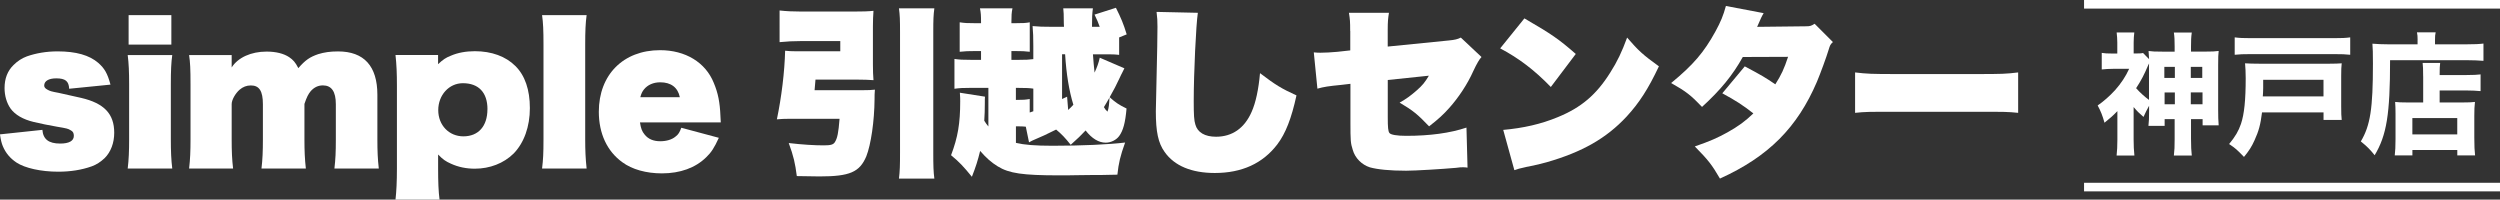 <?xml version="1.0" encoding="UTF-8"?> <svg xmlns="http://www.w3.org/2000/svg" id="_レイヤー_1" data-name="レイヤー_1" version="1.1" viewBox="0 0 581.98 46.46"><rect x="0" y="0" width="581.98" height="46.46" fill="#333333" stroke="none"/><defs><style> .st0 { fill: #fff; } </style></defs><g><path class="st0" d="M9.87,30.24c.17,2.17,1.46,3.18,4.14,3.18,2.09,0,3.18-.63,3.18-1.8,0-.63-.21-1.05-.75-1.3-.63-.38-.79-.42-3.26-.84-1.51-.25-4.14-.79-5.35-1.09-2.47-.59-4.31-1.67-5.35-3.09-.92-1.3-1.42-3.01-1.42-4.81,0-2.22.71-4.01,2.09-5.35.92-.92,1.96-1.59,3.09-2.01,2.13-.75,4.56-1.17,7.15-1.17,4.31,0,7.4.88,9.49,2.68,1.46,1.3,2.13,2.42,2.84,5.06l-9.62.96c-.08-1.76-.88-2.42-3.01-2.42-1.76,0-2.8.63-2.8,1.67,0,.38.21.67.75.96.59.33.84.42,2.63.75.46.13,4.39.96,5.23,1.17,5.35,1.25,7.69,3.72,7.69,8.11,0,2.38-.79,4.47-2.22,5.9-.92.88-1.96,1.55-3.01,1.92-2.34.84-4.98,1.25-7.78,1.25-4.06,0-7.78-.84-9.74-2.13-1.5-1-2.51-2.22-3.18-3.8-.29-.71-.46-1.38-.67-2.76l9.87-1.05Z"></path><path class="st0" d="M40.1,12.81c-.25,1.76-.33,3.64-.33,6.81v12.75c0,2.84.08,4.85.33,6.86h-10.37c.25-2.09.33-4.06.33-6.81v-12.79c0-2.88-.08-4.81-.33-6.81h10.37ZM39.89,10.38h-9.95V3.53h9.95v6.86Z"></path><path class="st0" d="M53.94,15.69c1.46-2.3,4.52-3.68,8.11-3.68,2.22,0,4.01.46,5.27,1.3.92.63,1.42,1.17,2.13,2.55,1.63-1.88,2.68-2.59,4.64-3.26,1.38-.42,2.76-.63,4.6-.63,6.06,0,9.16,3.43,9.16,10.08v10.37c0,2.8.08,4.6.33,6.81h-10.33c.25-2.22.33-3.72.33-6.81v-8.15c0-2.97-1-4.39-3.01-4.39-1.13,0-2.05.46-2.84,1.34-.58.71-.92,1.38-1.46,2.97v8.24c0,2.63.08,4.6.33,6.81h-10.33c.25-2.09.33-4.06.33-6.81v-8.15c0-3.09-.84-4.39-2.8-4.39-1,0-1.84.33-2.63,1-1,.88-1.84,2.38-1.84,3.34v8.19c0,2.84.08,4.68.33,6.81h-10.24c.25-2.13.33-4.01.33-6.81v-12.79c0-3.55-.08-5.14-.33-6.81h9.91v2.88Z"></path><path class="st0" d="M92.07,46.46c.21-1.88.33-4.14.33-7.23v-19.27c0-2.84-.08-4.85-.33-7.15h9.91v2.13c1.17-1.09,1.8-1.51,2.97-1.97,1.63-.71,3.55-1.05,5.6-1.05,3.89,0,7.19,1.21,9.41,3.43,2.26,2.22,3.39,5.56,3.39,9.83s-1.34,8.07-3.8,10.58c-2.3,2.26-5.52,3.51-9.03,3.51-1.96,0-3.85-.38-5.56-1.17-1.21-.54-1.84-.96-2.97-2.13v3.26c0,3.09.08,5.27.33,7.23h-10.24ZM113.48,25.43c0-3.89-2.05-6.06-5.73-6.06-3.22,0-5.73,2.76-5.73,6.27s2.51,6.1,5.85,6.1c3.51,0,5.6-2.38,5.6-6.31Z"></path><path class="st0" d="M136.56,3.53c-.25,1.84-.33,3.76-.33,6.81v22.08c0,2.63.08,4.43.33,6.81h-10.37c.25-2.09.33-3.43.33-6.81V10.34c0-3.26-.08-5.1-.33-6.81h10.37Z"></path><path class="st0" d="M148.98,28.49c.21,1.38.46,2.09,1.09,2.84.84,1.05,2.05,1.55,3.64,1.55,1.42,0,2.72-.38,3.55-1.09.67-.5.96-1,1.34-2.05l8.74,2.34c-1.09,2.38-1.76,3.39-2.93,4.52-2.51,2.47-6.06,3.76-10.33,3.76-3.64,0-6.94-.92-9.2-2.59-3.55-2.55-5.48-6.69-5.48-11.75,0-8.61,5.69-14.34,14.26-14.34,5.9,0,10.58,2.84,12.5,7.61,1,2.38,1.42,4.52,1.55,7.69q.04,1,.08,1.51h-18.81ZM158.26,22.63c-.46-2.26-2.05-3.47-4.56-3.47-1.59,0-2.93.59-3.8,1.67-.38.5-.59.88-.84,1.8h9.2Z"></path><path class="st0" d="M200.62,21c1.46,0,2.34-.04,3.05-.13-.08,1.05-.08,1.21-.08,2.22-.04,5.1-.84,10.58-1.92,13.3-1.55,3.68-3.85,4.68-10.91,4.68q-1.38,0-5.27-.08c-.38-2.97-.75-4.64-1.88-7.69,3.26.38,6.02.54,8.15.54,1.63,0,2.22-.17,2.59-.75.58-.92.84-2.17,1.09-5.44h-11.5c-1.25,0-2.13.04-3.09.13,1.09-5.23,1.8-11.08,1.92-15.97.79.08,1.46.13,2.72.13h10.12v-2.38h-9.11c-1.71,0-3.39.08-5.02.25V2.44c1.51.17,3.09.25,5.1.25h12.04c2.13,0,3.6-.04,4.72-.17-.08,1.3-.13,2.09-.13,3.64v8.86c0,1.55.04,2.38.13,3.64-1.09-.08-2.3-.13-3.93-.13h-9.57q-.04.63-.21,2.47h11ZM217.51,1.94c-.21,1.59-.25,2.59-.25,5.56v27.93c0,3.3.04,4.47.25,6.15h-8.24c.21-1.76.25-2.97.25-6.15V7.5c0-2.93-.04-3.97-.25-5.56h8.24Z"></path><path class="st0" d="M261.75,15.9q-.17.38-.58,1.17c-.13.21-.13.25-.59,1.21-.75,1.59-1.21,2.51-2.26,4.35,1.34,1.21,2.13,1.76,3.93,2.63-.29,3.34-.79,5.14-1.71,6.4-.67.92-1.92,1.55-3.14,1.55-1.63,0-3.22-.96-4.68-2.84-1.13,1.21-1.76,1.8-3.47,3.34-1.25-1.59-2.13-2.51-3.39-3.55-2.38,1.17-3.39,1.67-4.85,2.26-.5.21-.96.42-1.46.71l-.75-3.64c-.71-.08-1-.08-2.3-.08v3.85c1.96.46,4.47.67,8.53.67,6.81,0,13.04-.29,16.89-.75-1.13,3.14-1.51,4.77-1.8,7.48-3.3.08-3.89.08-5.94.08q-.71,0-3.39.04c-1.55.04-2.84.04-4.22.04-8.49,0-11.66-.46-14.3-2.09-1.51-.92-2.72-2.01-4.1-3.6-.54,2.22-1,3.68-1.92,6.02-1.97-2.42-2.97-3.47-4.85-5.02,1.59-4.18,2.13-7.44,2.13-12.54,0-.67,0-.88-.08-2.01l5.85.92c-.04.38-.04.59-.04,1.67,0,1.38-.04,2.55-.13,3.93.38.59.5.79.96,1.34v-8.99h-3.97c-2.01,0-2.68.04-3.93.21v-6.94c1.21.17,1.84.21,3.93.21h2.26v-2.05h-1.17c-1.88,0-2.51.04-3.8.17v-6.86c1.13.17,1.76.21,3.8.21h1.17v-.29c0-1.46-.04-2.17-.25-3.18h7.57c-.21.96-.25,1.71-.25,3.18v.29h.67c2.05,0,2.68-.04,3.6-.21v6.86c-1.05-.13-1.76-.17-3.6-.17h-.67v2.05h1.67c1.76,0,2.47-.04,3.43-.17v-3.09c0-2.05-.04-3.09-.17-4.6,1.34.13,2.42.17,4.72.17h2.59c0-.38,0-.46-.04-.84,0-2.13-.04-2.59-.13-3.47h6.9c-.17,1.25-.21,2.26-.21,4.31h1.8c-.42-1.17-.59-1.55-1.21-2.84l4.98-1.59c1.17,2.34,1.76,3.72,2.51,6.19l-1.76.71v4.06c-1.25-.13-1.38-.13-4.14-.13h-1.96c.13,1.97.21,2.55.38,4.26.59-1.3.92-2.17,1.21-3.47l5.73,2.47ZM239.71,26.19c.38-.13.5-.17.84-.29v-5.27c-.88-.13-1.76-.17-3.43-.17h-.63v2.8c1.8,0,2.13-.04,3.22-.21v3.14ZM248.66,25.6c.54-.5.71-.67,1.21-1.21-1-3.26-1.63-7.11-1.92-11.75h-.71v10.41l1.17-.54.25,3.09ZM257.82,25.98c.29-.79.38-1.63.46-3.26-.63,1.09-.75,1.34-1.3,2.22.33.54.42.67.84,1.05Z"></path><path class="st0" d="M278.85,2.98c-.42,2.68-.96,14.05-.96,20.53,0,3.34.08,4.52.38,5.48.5,1.84,2.22,2.84,4.81,2.84,3.76,0,6.61-1.97,8.28-5.77.96-2.13,1.63-5.27,1.96-9.03,3.64,2.76,4.93,3.55,8.49,5.18-1.17,5.35-2.51,8.82-4.47,11.41-3.39,4.43-8.24,6.65-14.55,6.65-5.39,0-9.41-1.67-11.67-4.89-1.5-2.09-2.05-4.68-2.05-9.49q0-1.42.21-9.66c.08-3.01.17-7.82.17-9.99,0-1.38-.04-2.13-.21-3.47l9.62.21Z"></path><path class="st0" d="M314.31,7.2c0-2.17-.04-2.68-.29-4.22h9.32c-.21,1.25-.29,2.09-.29,3.93v3.93l14.22-1.42c1.38-.13,2.05-.29,2.8-.67l4.81,4.52q-.71.71-1.92,3.3c-1.34,3.01-3.43,6.15-5.56,8.53-1.38,1.55-2.55,2.63-4.72,4.31-2.68-2.8-3.68-3.64-6.86-5.52,1.5-.84,2.55-1.59,3.97-2.84,1.34-1.17,1.92-1.88,2.84-3.43l-9.57,1v8.65c0,2.38.08,3.26.38,3.68s1.71.67,3.93.67c5.48,0,10.16-.63,14.01-1.92l.25,9.32c-.54-.08-.71-.08-1.09-.08-.46,0-.67,0-1.59.13-3.3.29-9.45.67-11.62.67-3.8,0-6.65-.29-8.45-.79-1.84-.59-3.43-2.13-3.97-4.06-.5-1.59-.54-2.01-.54-6.52v-8.86l-2.13.25c-2.97.29-4.1.46-5.56.88l-.84-8.45c.84.08,1,.08,1.59.08.96,0,2.55-.08,3.89-.21l3.01-.33v-4.52Z"></path><path class="st0" d="M354.87,4.28c6.35,3.68,8.03,4.85,11.96,8.28l-5.81,7.69c-3.8-3.93-7.44-6.69-11.79-8.99l5.64-6.98ZM349.93,30.24c4.68-.42,8.78-1.34,12.71-2.97,5.44-2.22,8.99-5.23,12.21-10.37,1.63-2.55,2.72-4.85,3.93-8.15,2.63,3.05,3.68,4.01,7.4,6.69-2.47,5.23-4.56,8.49-7.53,11.71-4.68,5.02-10.29,8.24-18.6,10.62-1.59.42-2.17.59-4.22,1-.13,0-.46.08-1,.21-1.09.25-1.34.29-2.3.63l-2.59-9.37Z"></path><path class="st0" d="M410.56,3.07c-.38.63-.67,1.21-1.51,3.18l11.46-.13c.88,0,1.21-.13,1.92-.59l4.26,4.26c-.59.54-.67.71-1,1.8-.5,1.67-1.88,5.44-2.72,7.44-4.56,10.66-11.29,17.43-22.58,22.54-1.88-3.22-2.68-4.26-5.85-7.48,3.51-1.21,5.31-2.01,7.57-3.26,2.59-1.46,4.1-2.55,6.06-4.43-2.38-1.88-4.14-3.01-7.23-4.68l5.23-6.27c4.01,2.13,4.77,2.59,7.11,4.18,1.38-2.17,2.05-3.6,2.97-6.4l-10.54.04c-2.34,4.22-5.18,7.69-9.49,11.62-2.59-2.72-3.72-3.6-7.19-5.56,5.14-4.22,7.65-7.15,10.33-12.04,1.21-2.22,1.8-3.64,2.42-5.9l8.78,1.67Z"></path><path class="st0" d="M431.85,16.86c2.76.33,3.8.38,9.7.38h18.56c5.9,0,6.94-.04,9.7-.38v9.41c-2.51-.25-2.84-.25-9.74-.25h-18.48c-6.9,0-7.27,0-9.74.25v-9.41Z"></path></g><g><g><path class="st0" d="M500.28,24.64c-.58,1.07-.8,1.5-1.29,2.58-1.07-.92-1.44-1.29-2.3-2.3v7.54c0,1.47.06,2.58.18,3.74h-4.14c.12-1.01.18-2.3.18-3.74v-6.59c-1.01,1.04-1.62,1.59-3,2.7-.46-1.66-.86-2.67-1.59-4.02,1.32-.89,2.85-2.24,4.05-3.56,1.41-1.59,2.45-3.16,3.28-4.97h-3.65c-1.01,0-1.9.06-2.73.15v-3.86c.74.12,1.2.15,2.33.15h1.29v-2.58c0-.74-.06-1.56-.15-2.33h4.11c-.09.74-.15,1.5-.15,2.36v2.54h.46c.98,0,1.44-.03,1.72-.12l1.41,1.44c-.03-.8-.06-1.2-.12-1.9.86.12,1.5.15,3.19.15h2.88v-1.2c0-1.44-.03-2.24-.18-3.25h4.17c-.15,1.04-.18,1.84-.18,3.28v1.16h3.28c1.66,0,2.3-.03,3.16-.15-.09.89-.12,1.35-.12,3.31v10.39c0,1.41.03,2.58.12,3.62h-3.74v-1.44h-2.7v4.54c0,1.81.06,2.85.18,3.92h-4.17c.15-1.23.18-2.05.18-3.86v-4.6h-2.33v1.56h-3.77c.12-.95.15-1.9.15-3.49v-1.2ZM500.28,15.2v-.43c-.09.18-.12.25-.25.52-.86,2.05-1.59,3.46-2.76,5.24.86.98,2.02,2.02,3,2.73v-8.06ZM503.84,15.57v2.58h2.45v-2.58h-2.45ZM503.9,21.52v2.76h2.39v-2.76h-2.39ZM512.67,18.14v-2.58h-2.67v2.58h2.67ZM512.73,24.27v-2.76h-2.73v2.76h2.73Z"></path><path class="st0" d="M526.58,26.17c-.34,2.79-.77,4.38-1.75,6.5-.67,1.5-1.29,2.45-2.45,3.86-1.69-1.75-1.96-1.99-3.46-3,1.44-1.75,2.18-3,2.76-4.69.77-2.3,1.1-5.55,1.1-10.67,0-1.35-.06-2.39-.15-3.43,1.04.06,1.78.09,3.25.09h16.46c1.29,0,1.93-.03,2.79-.09-.09.83-.12,1.47-.12,2.91v7.11c0,1.62.03,2.3.12,3.16h-4.23v-1.75h-14.32ZM547.11,12.75c-1.07-.12-1.96-.15-3.62-.15h-19.65c-1.59,0-2.48.03-3.62.15v-4.05c1.13.15,2.02.18,3.62.18h19.65c1.66,0,2.51-.03,3.62-.18v4.05ZM540.89,22.44v-3.86h-14.04v1.96c0,.34,0,.67-.03.98,0,.28-.03.49-.03.52,0,.21,0,.25-.03.4h14.13Z"></path><path class="st0" d="M562.8,9.25c0-.71-.03-1.2-.15-1.72h4.35c-.12.49-.15.95-.15,1.78v1.01h7.2c1.9,0,3.19-.06,4.08-.18v4.02c-1.04-.09-2.57-.15-4.02-.15h-17.72c0,12.63-.8,17.47-3.59,22.13-1.13-1.41-1.75-2.02-3.22-3.22,2.21-3.71,2.82-7.6,2.82-18.12,0-2.42-.03-3.56-.12-4.63,1.13.09,2.36.15,3.83.15h6.68v-1.07ZM564.09,17.78c0-1.72-.03-2.36-.12-3.13h4.08c-.09.71-.12,1.23-.12,2.82h6.16c1.66,0,2.67-.06,3.37-.15v3.89c-.92-.09-2.05-.15-3.22-.15h-6.31v2.79h5.46c1.32,0,1.99-.03,2.76-.12-.12,1.01-.15,1.9-.15,3.25v5.12c0,1.9.06,3.07.18,4.08h-4.14v-1.26h-10.45v1.26h-4.11c.12-.92.18-2.15.18-3.86v-5.86c0-1.13-.03-1.96-.09-2.73.77.09,1.47.12,2.76.12h3.77v-6.07ZM561.58,31.29h10.45v-3.8h-10.45v3.8Z"></path></g><rect class="st0" x="485.15" y="42.55" width="96.83" height="2"></rect><rect class="st0" x="485.15" width="96.83" height="2"></rect></g></svg> 